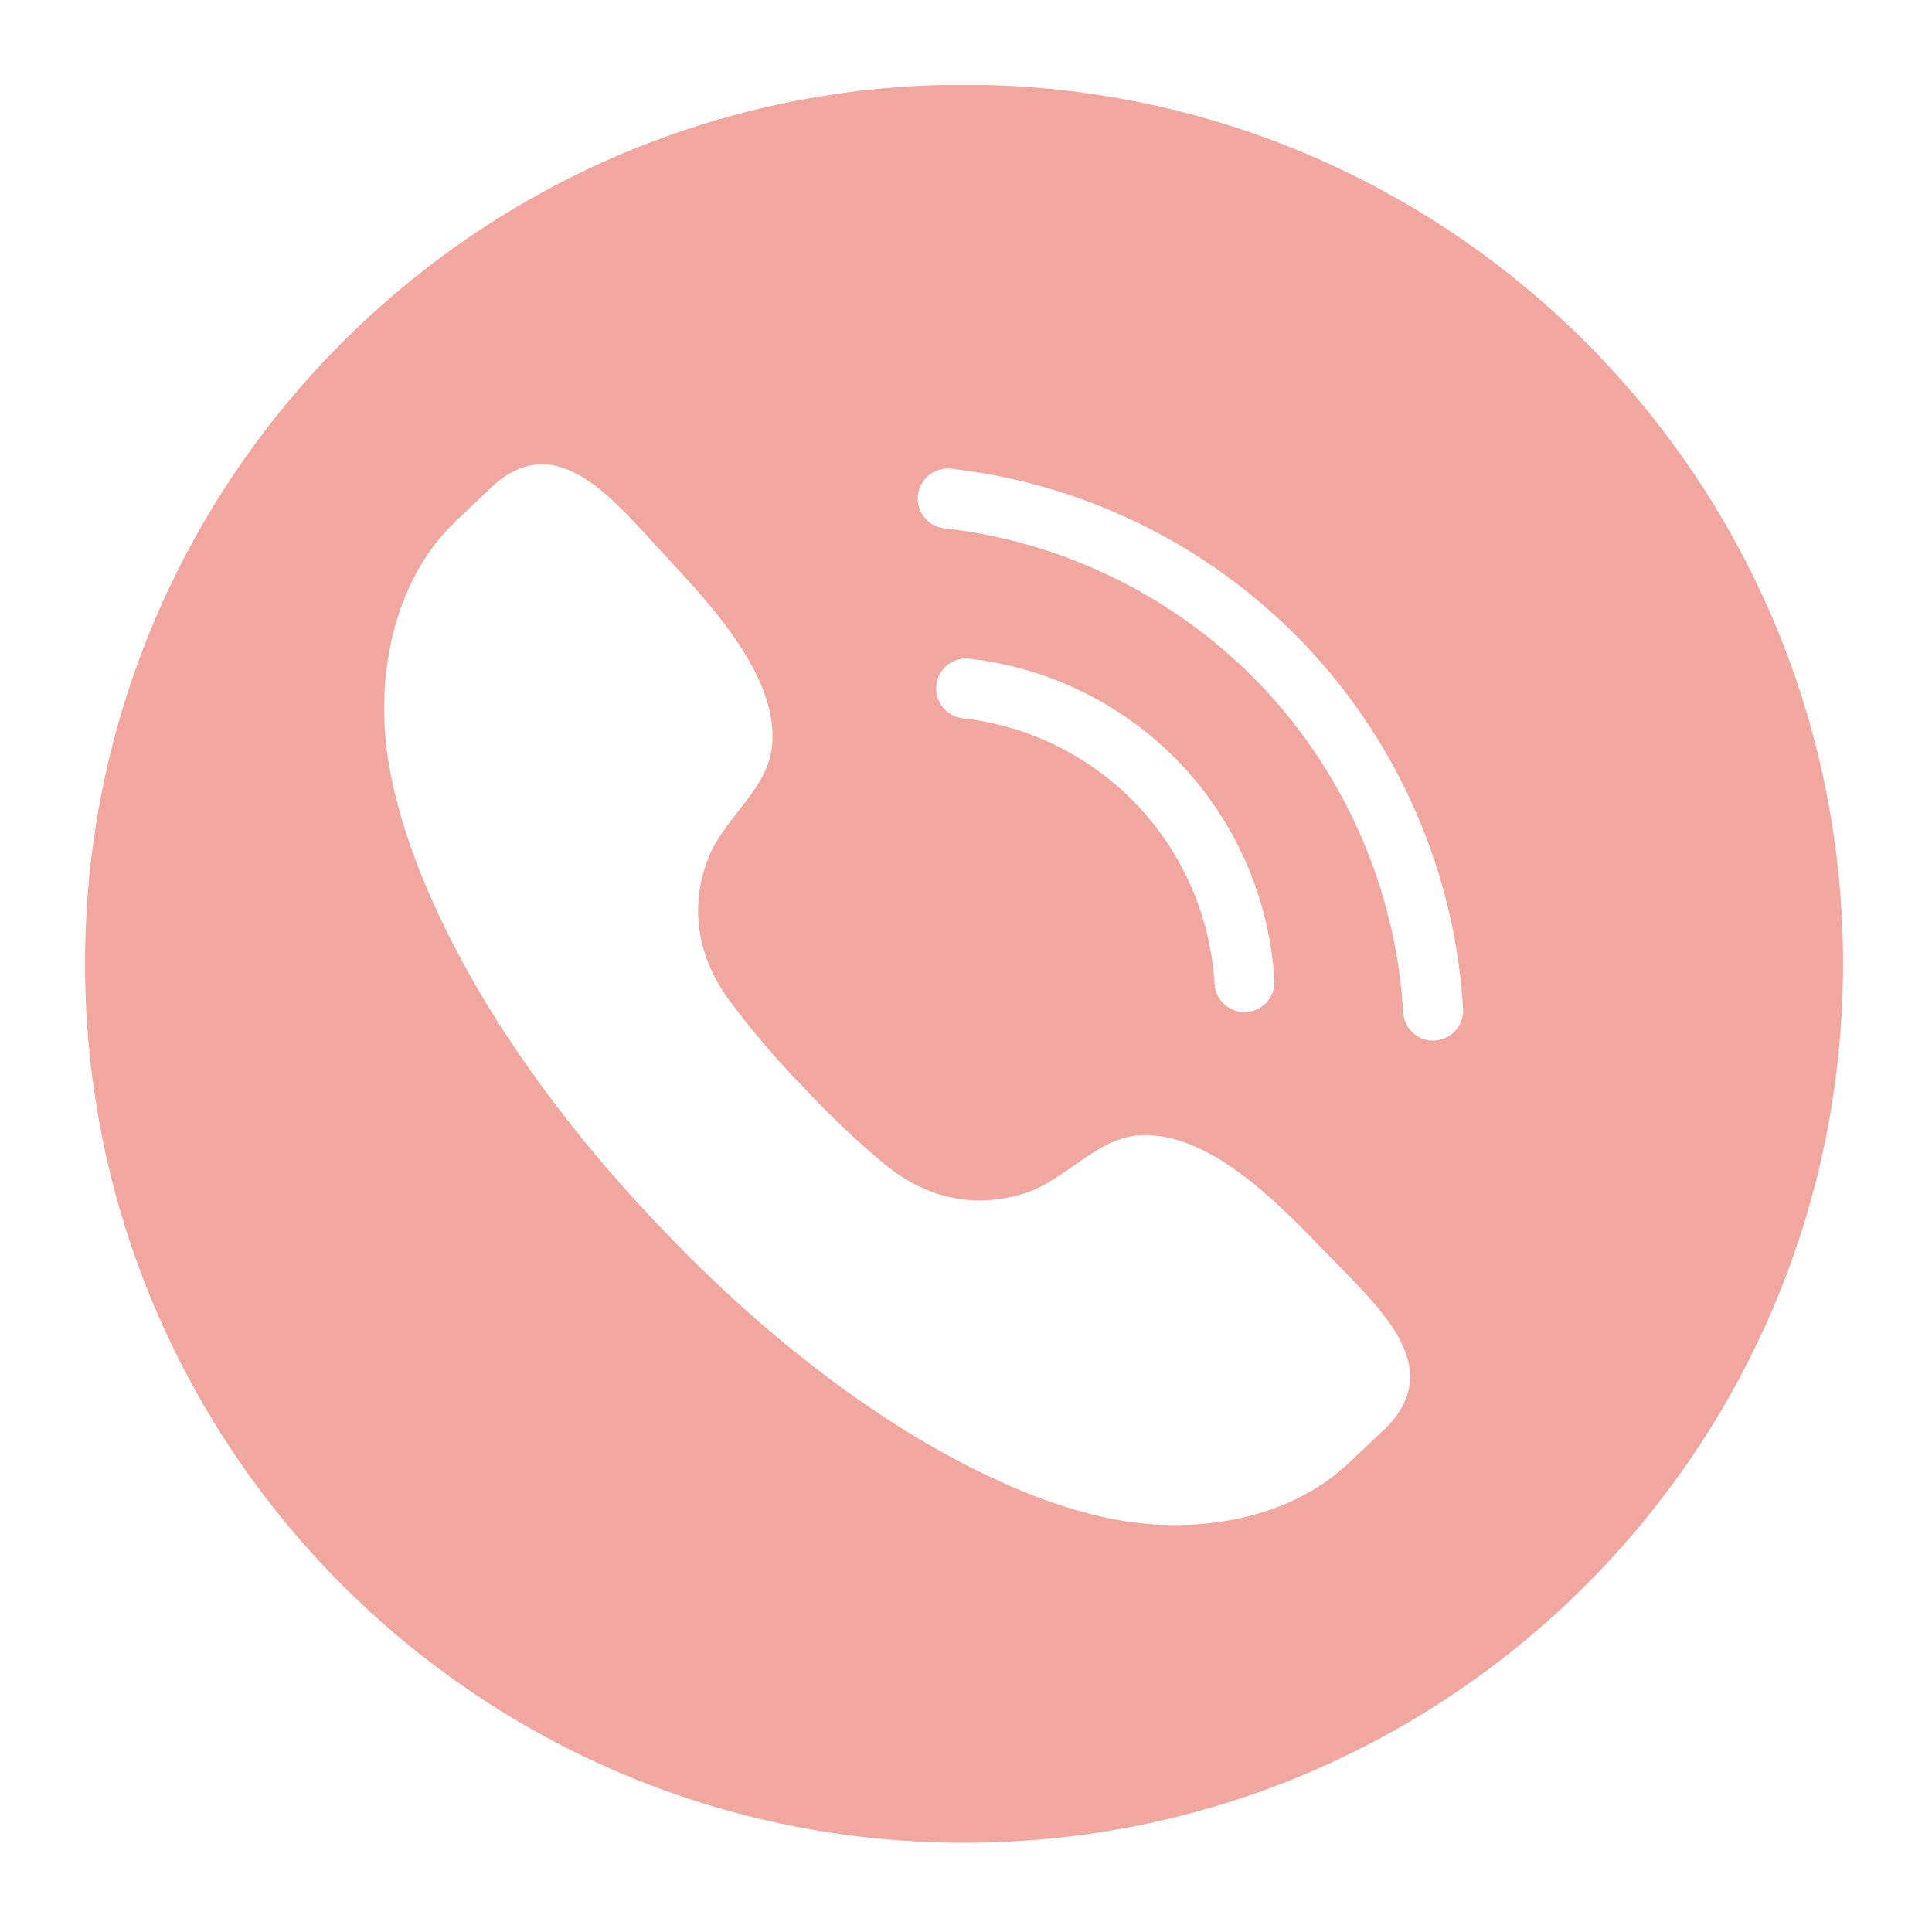 <svg xmlns="http://www.w3.org/2000/svg" xmlns:xlink="http://www.w3.org/1999/xlink" width="100" viewBox="0 0 75 75" height="100" preserveAspectRatio="xMidYMid meet"><defs><clipPath id="440dd01026"><path d="M 3.301 3.301 L 71.551 3.301 L 71.551 71.551 L 3.301 71.551 Z M 3.301 3.301 " clip-rule="nonzero"></path></clipPath></defs><g clip-path="url(#440dd01026)"><path fill="#f2a6a0" d="M 55.703 40.395 C 55.68 40.398 55.656 40.398 55.633 40.398 C 55.02 40.398 54.508 39.922 54.473 39.301 C 54.191 34.578 52.246 30.086 48.996 26.652 C 45.742 23.223 41.363 21.039 36.656 20.508 C 36.02 20.438 35.562 19.859 35.633 19.223 C 35.707 18.586 36.285 18.121 36.922 18.195 C 42.168 18.789 47.055 21.227 50.684 25.055 C 54.312 28.883 56.484 33.895 56.797 39.164 C 56.832 39.805 56.344 40.355 55.703 40.395 Z M 36.348 26.594 C 36.418 25.957 36.992 25.5 37.637 25.57 C 40.758 25.922 43.672 27.375 45.832 29.652 C 47.992 31.934 49.285 34.918 49.473 38.059 C 49.508 38.699 49.02 39.25 48.379 39.285 C 48.355 39.289 48.332 39.289 48.309 39.289 C 47.695 39.289 47.184 38.812 47.148 38.195 C 46.996 35.602 45.926 33.137 44.145 31.254 C 42.359 29.371 39.953 28.172 37.371 27.883 C 36.734 27.809 36.277 27.234 36.348 26.594 Z M 53.832 55.402 C 53.797 55.438 52.445 56.715 52.406 56.75 C 49.906 59.152 45.977 59.633 42.715 58.867 C 41.523 58.59 40.363 58.188 39.242 57.699 C 34.18 55.5 29.379 51.609 25.523 47.52 C 21.645 43.449 18.016 38.449 16.09 33.277 C 15.664 32.129 15.324 30.949 15.109 29.746 C 14.523 26.445 15.207 22.547 17.746 20.18 C 17.781 20.145 19.129 18.863 19.168 18.828 C 21.68 16.625 23.828 19.422 25.828 21.574 C 27.539 23.41 30.414 26.434 29.938 29.195 C 29.672 30.73 28.043 31.852 27.477 33.355 C 26.754 35.273 27.098 37.184 28.305 38.824 C 29.117 39.922 30.105 41.09 31.16 42.176 C 32.188 43.285 33.301 44.336 34.355 45.203 C 35.93 46.5 37.816 46.945 39.773 46.324 C 41.305 45.84 42.512 44.273 44.055 44.09 C 46.84 43.762 49.707 46.797 51.449 48.602 C 53.488 50.715 56.168 53.008 53.832 55.402 Z M 37.426 3.289 C 18.578 3.289 3.301 18.566 3.301 37.414 C 3.301 56.258 18.578 71.535 37.426 71.535 C 56.27 71.535 71.547 56.258 71.547 37.414 C 71.547 18.566 56.27 3.289 37.426 3.289 " fill-opacity="1" fill-rule="nonzero"></path></g></svg>